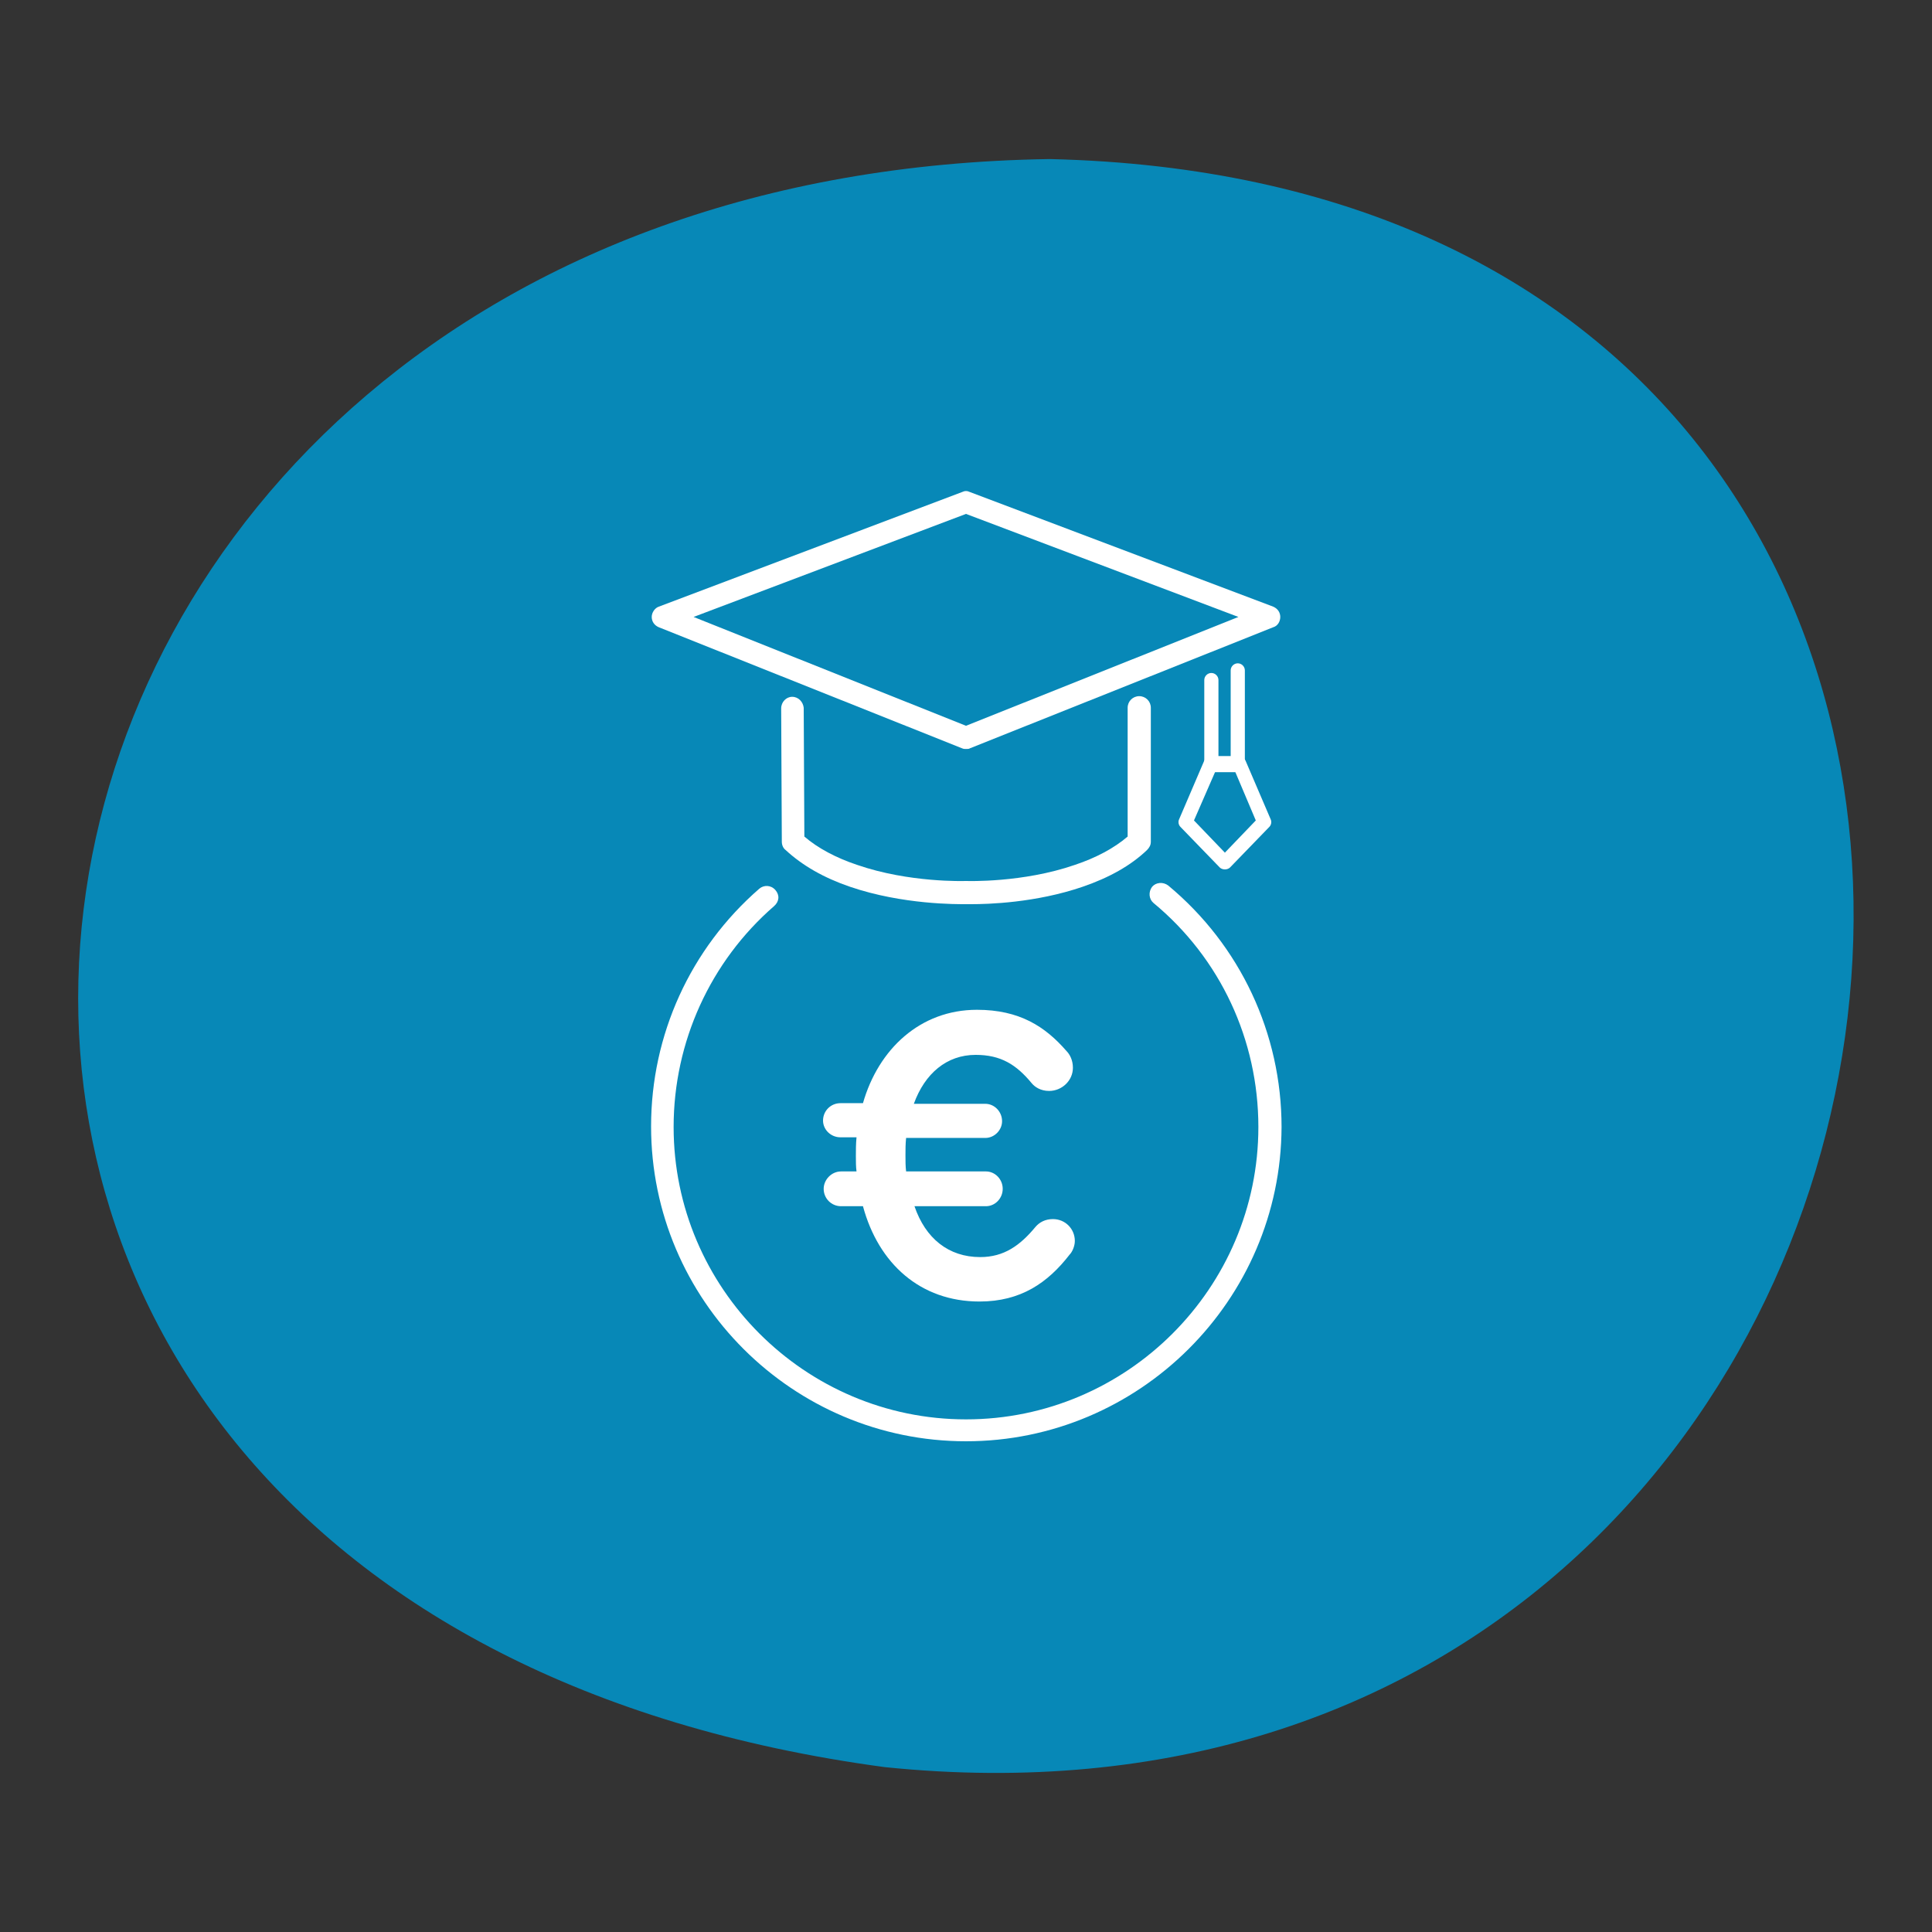 <svg xmlns="http://www.w3.org/2000/svg" xmlns:xlink="http://www.w3.org/1999/xlink" id="Layer_1" x="0px" y="0px" width="300px" height="300px" viewBox="0 0 300 300" xml:space="preserve">
<rect x="0" y="0" width="300" height="300" fill="#333333" stroke="none"/>
<path fill="#0788B7" d="M137.4,274.4C314.9,292.6,350,29,163,24.7C-16.7,27.3-48.8,249.4,137.4,274.4"></path>
<g>
	<g>
		<path fill="#FFFFFF" d="M150.8,140.4c-0.4,0-0.7,0-0.8,0c-1.3,0-9.8,0.1-18-2.7c-4.1-1.4-7.4-3.3-10-5.7c-0.4-0.3-0.6-0.8-0.6-1.3    l-0.1-20.7c0-1,0.8-1.8,1.7-1.8c0,0,0,0,0,0c1,0,1.7,0.8,1.8,1.7l0.1,20c2.1,1.8,4.9,3.3,8.2,4.4c8.1,2.8,16.7,2.5,16.8,2.5    c0.1,0,0.2,0,0.2,0c0.1,0,8.7,0.3,16.8-2.5c3.3-1.1,6.1-2.6,8.2-4.4v-20c0-1,0.8-1.8,1.8-1.8s1.8,0.8,1.8,1.8v20.8    c0,0.5-0.2,0.9-0.6,1.3c-2.5,2.4-5.9,4.3-10,5.7C160.8,140.2,153.4,140.4,150.8,140.4z"></path>
	</g>
	<g>
		<path fill="#FFFFFF" d="M150,116.3c-0.2,0-0.4,0-0.6-0.1l-47.1-18.8c-0.7-0.3-1.1-0.9-1.1-1.6s0.5-1.4,1.1-1.6l47.1-17.8    c0.4-0.2,0.8-0.2,1.2,0l47.1,17.8c0.7,0.3,1.1,0.9,1.1,1.6s-0.4,1.4-1.1,1.6l-47.1,18.8C150.5,116.3,150.2,116.3,150,116.3z     M107.7,95.8l42.3,16.9l42.3-16.9l-42.3-16L107.7,95.8z"></path>
	</g>
	<g>
		<path fill="#FFFFFF" d="M192.2,119.9h-4.1c-0.6,0-1.1-0.5-1.1-1.1v-13.2c0-0.6,0.5-1.1,1.1-1.1s1.1,0.5,1.1,1.1v12.1h1.9v-13.6    c0-0.6,0.5-1.1,1.1-1.1s1.1,0.5,1.1,1.1v14.7C193.3,119.5,192.8,119.9,192.2,119.9z"></path>
	</g>
	<g>
		<path fill="#FFFFFF" d="M190.2,135c-0.3,0-0.6-0.1-0.8-0.3l-6.1-6.3c-0.3-0.3-0.4-0.8-0.2-1.2l3.9-9.1c0.2-0.4,0.6-0.7,1-0.7h4.4    c0.4,0,0.8,0.3,1,0.7l3.9,9.1c0.2,0.4,0.1,0.9-0.2,1.2l-6.1,6.3C190.8,134.9,190.5,135,190.2,135z M185.4,127.4l4.8,5l4.8-5    l-3.3-7.8h-2.9L185.4,127.4z"></path>
	</g>
	<g>
		<g>
			<path fill="#FFFFFF" d="M166.1,194.8c-3.4,4.4-7.6,7.3-14,7.3c-9.2,0-15.7-5.9-18.1-14.8h-3.4c-1.5,0-2.7-1.2-2.7-2.7     c0-1.4,1.2-2.7,2.7-2.7h2.4c-0.1-0.7-0.1-1.6-0.1-2.4c0-0.9,0-1.9,0.1-2.9h-2.5c-1.5,0-2.7-1.2-2.7-2.6c0-1.5,1.2-2.7,2.7-2.7     h3.5c2.4-8.4,8.9-14.5,17.7-14.5c6.6,0,10.6,2.6,13.9,6.4c0.5,0.5,1,1.4,1,2.6c0,2-1.7,3.6-3.7,3.6c-1.3,0-2.2-0.6-2.7-1.2     c-2.4-2.9-4.8-4.4-8.7-4.4c-4.5,0-7.9,2.9-9.6,7.6h11.1c1.4,0,2.6,1.2,2.6,2.7c0,1.4-1.2,2.6-2.6,2.6h-12.3     c-0.1,0.9-0.1,1.8-0.1,2.7c0,0.9,0,1.7,0.1,2.5h12.4c1.4,0,2.6,1.2,2.6,2.7c0,1.5-1.2,2.7-2.6,2.7H142c1.7,5,5.3,7.9,10.2,7.9     c3.7,0,6.2-1.8,8.6-4.7c0.6-0.7,1.5-1.2,2.7-1.2c1.9,0,3.4,1.5,3.4,3.4C166.9,193.5,166.5,194.4,166.1,194.8z"></path>
		</g>
	</g>
	<g>
		<path fill="#FFFFFF" d="M150,223.8c-26.9,0-48.9-21.9-48.9-48.9c0-14.2,6.1-27.6,16.8-36.9c0.7-0.6,1.8-0.6,2.5,0.2    s0.6,1.8-0.2,2.5c-9.9,8.6-15.6,21.1-15.6,34.3c0,25,20.4,45.4,45.4,45.4s45.4-20.4,45.4-45.4c0-13.5-5.9-26.2-16.3-34.8    c-0.7-0.6-0.8-1.7-0.2-2.5c0.6-0.7,1.7-0.8,2.5-0.2c11.2,9.3,17.6,23,17.6,37.5C198.9,201.9,176.9,223.8,150,223.8z"></path>
	</g>
</g>
</svg>